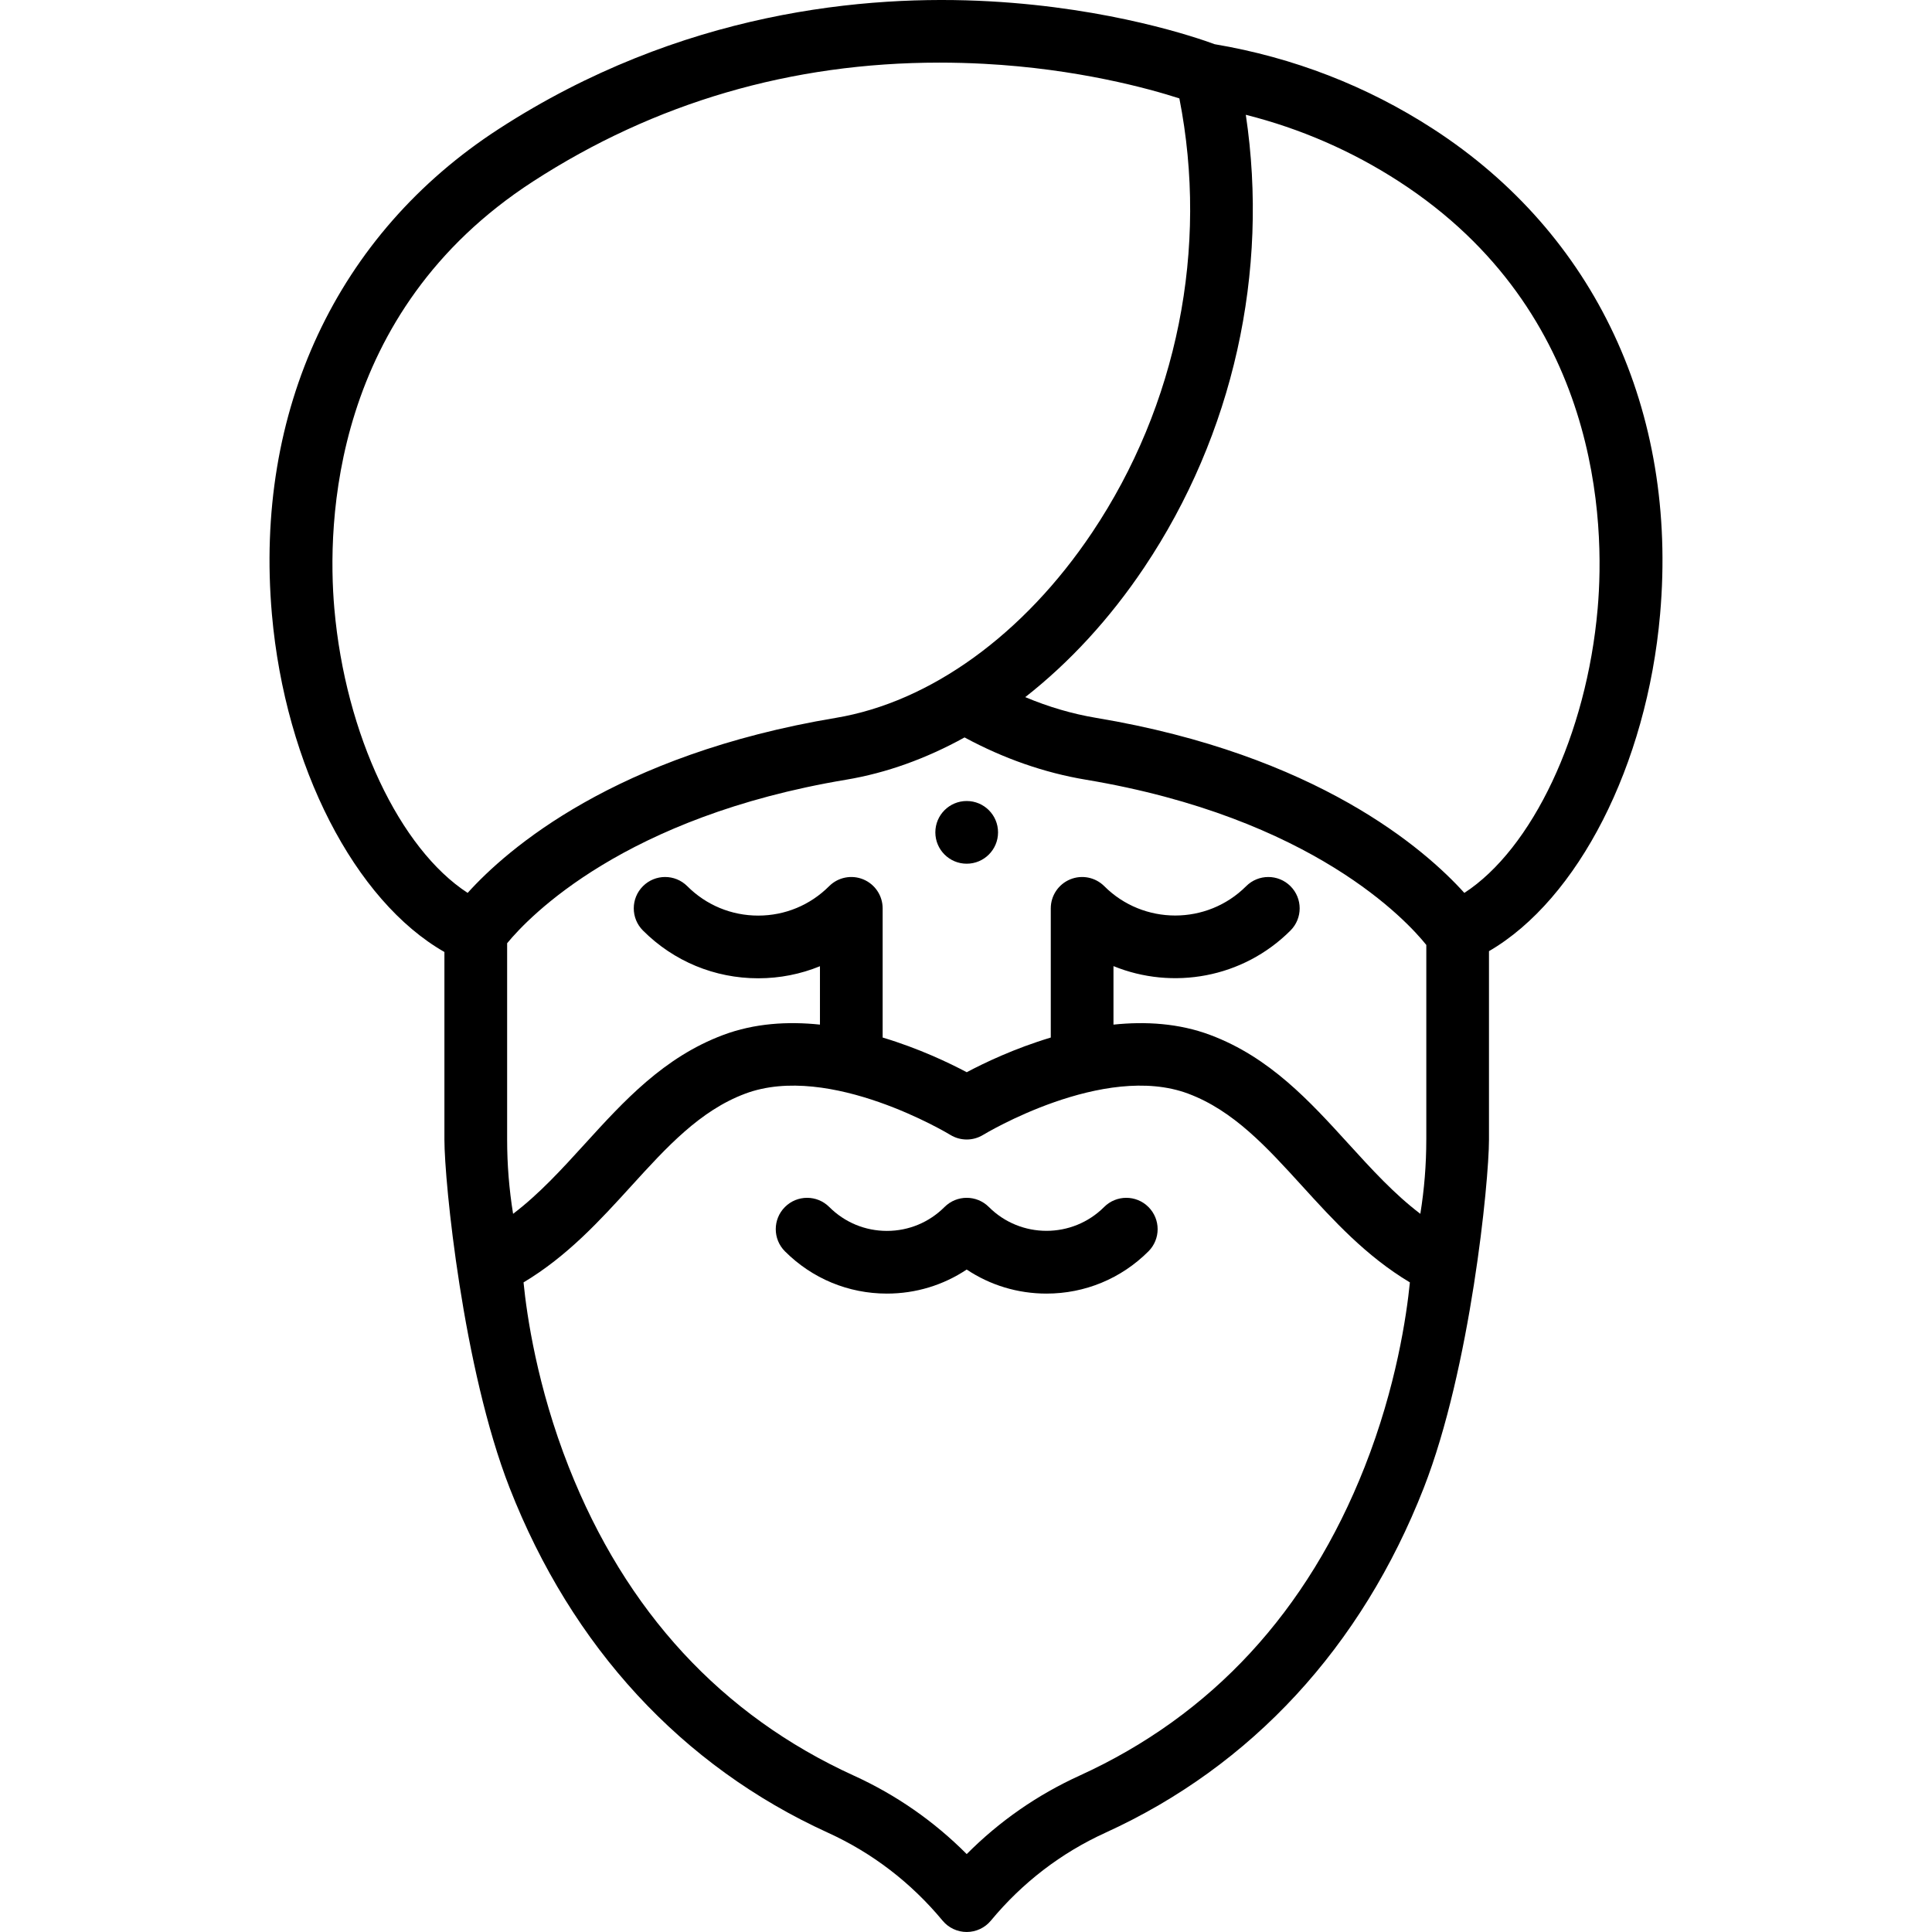 <?xml version="1.0" encoding="iso-8859-1"?>
<!-- Uploaded to: SVG Repo, www.svgrepo.com, Generator: SVG Repo Mixer Tools -->
<svg fill="#000000" height="800px" width="800px" version="1.1" id="Layer_1" xmlns="http://www.w3.org/2000/svg" xmlns:xlink="http://www.w3.org/1999/xlink" 
	 viewBox="0 0 511.998 511.998" xml:space="preserve">
<g>
	<g>
		<path d="M379.818,34.177c-17.561-11.386-37.048-18.935-57.929-22.463c-4.65-1.72-27.376-9.566-59.588-11.361
			c-32.742-1.826-81.898,2.561-130.123,33.818c-42.939,27.83-64.851,74.711-60.12,128.618c3.538,40.303,22.004,75.976,45.716,89.497
			v49.729c0,11.202,4.924,60.683,17.279,92.288c16.468,42.127,45.62,73.718,84.305,91.358c0.001,0,0.001,0.001,0.002,0.001
			c11.81,5.38,22.051,13.231,30.438,23.333c1.578,1.902,3.921,3.001,6.392,3.001c0,0,0.001,0,0.002,0
			c2.471-0.001,4.815-1.102,6.392-3.005c8.373-10.098,18.608-17.947,30.426-23.331c38.686-17.64,67.838-49.231,84.304-91.358
			c12.355-31.605,17.279-81.084,17.279-92.288v-49.947c23.536-13.682,41.829-49.186,45.347-89.282
			C444.671,108.879,422.756,62.002,379.818,34.177z M123.932,236.625c-17.937-11.649-32.392-41.891-35.323-75.288
			c-1.976-22.51-0.805-78.605,52.605-113.222c32.309-20.942,68.5-31.52,107.743-31.52c3.906,0,7.847,0.105,11.812,0.315
			c24.8,1.313,43.8,6.598,51.774,9.168c7.805,39.632-0.52,81.315-23.12,115.047c-18.109,27.03-42.866,44.932-67.924,49.118
			C163.007,200.012,134.383,225.046,123.932,236.625z M361.635,388.779c-15.108,38.296-40.516,65.805-75.515,81.764
			c-11.235,5.119-21.271,12.098-29.933,20.806c-8.671-8.71-18.706-15.688-29.935-20.804c-35.004-15.961-60.412-43.471-75.518-81.766
			c-8.411-21.321-11.137-40.282-11.993-48.931c11.638-6.965,20.238-16.411,28.588-25.582c9.334-10.254,18.152-19.938,30.148-24.432
			c22.403-8.401,54.049,10.726,54.357,10.914c2.666,1.642,6.038,1.64,8.706,0.004c0.318-0.195,31.951-19.319,54.357-10.918
			c11.994,4.493,20.811,14.177,30.146,24.431c8.35,9.172,16.949,18.618,28.588,25.582
			C372.771,348.503,370.045,367.462,361.635,388.779z M377.983,302.017h-0.003c0,6.615-0.531,13.191-1.578,19.657
			c-6.933-5.265-12.884-11.795-19.073-18.591c-10.252-11.261-20.853-22.905-36.6-28.804c-8.3-3.113-17.15-3.635-25.648-2.746
			v-15.504c15.623,6.369,34.249,3.226,46.909-9.433c3.244-3.244,3.244-8.504,0-11.748c-3.244-3.244-8.505-3.244-11.748,0
			c-10.365,10.363-27.229,10.365-37.594,0c-2.376-2.376-5.95-3.086-9.053-1.801c-3.105,1.286-5.129,4.315-5.129,7.675v34.237
			c-9.567,2.867-17.598,6.708-22.273,9.189c-4.678-2.482-12.713-6.324-22.284-9.192v-34.235c0-3.36-2.024-6.389-5.129-7.675
			c-3.102-1.285-6.677-0.575-9.053,1.801c-5.027,5.027-11.701,7.795-18.797,7.795c-7.096,0-13.771-2.768-18.796-7.795
			c-3.243-3.244-8.504-3.244-11.748,0c-3.244,3.244-3.244,8.505,0,11.749c8.164,8.165,19.012,12.661,30.545,12.661
			c5.702,0,11.239-1.1,16.364-3.198v15.473c-8.498-0.888-17.347-0.366-25.646,2.746c-15.751,5.9-26.352,17.544-36.603,28.805
			c-6.189,6.798-12.141,13.328-19.073,18.592c-1.048-6.467-1.578-13.043-1.578-19.657v-52.049
			c5.849-7.107,31.098-33.525,89.847-43.338c10.674-1.783,21.246-5.607,31.373-11.203c10.361,5.596,21.157,9.369,32.154,11.205
			c60.161,10.05,85.195,37.517,90.216,43.791V302.017z M423.39,161.335c-2.931,33.4-17.386,63.644-35.325,75.293
			c-10.451-11.58-39.077-36.614-97.564-46.384c-6.346-1.06-12.634-2.907-18.801-5.501c11.676-9.139,22.398-20.745,31.528-34.37
			c23.612-35.244,33.157-78.325,26.921-119.955c14.488,3.661,28.114,9.586,40.632,17.701
			C424.193,82.731,425.365,138.825,423.39,161.335z"/>
	</g>
</g>
<g>
	<g>
		<path d="M304.351,319.867c-3.243-3.244-8.504-3.244-11.748,0c-8.422,8.422-22.125,8.421-30.545,0
			c-3.244-3.244-8.505-3.244-11.748,0c-4.084,4.084-9.507,6.333-15.273,6.333s-11.189-2.249-15.273-6.333
			c-3.244-3.244-8.505-3.244-11.748,0c-3.244,3.244-3.244,8.504,0,11.748c7.222,7.222,16.819,11.2,27.021,11.2
			c7.636,0,14.93-2.227,21.147-6.376c6.215,4.148,13.511,6.376,21.147,6.376c10.202,0,19.799-3.978,27.021-11.2
			C307.595,328.371,307.595,323.112,304.351,319.867z"/>
	</g>
</g>
<g>
	<g>
		<circle cx="256.183" cy="220.583" r="8.308"/>
	</g>
</g>
</svg>
